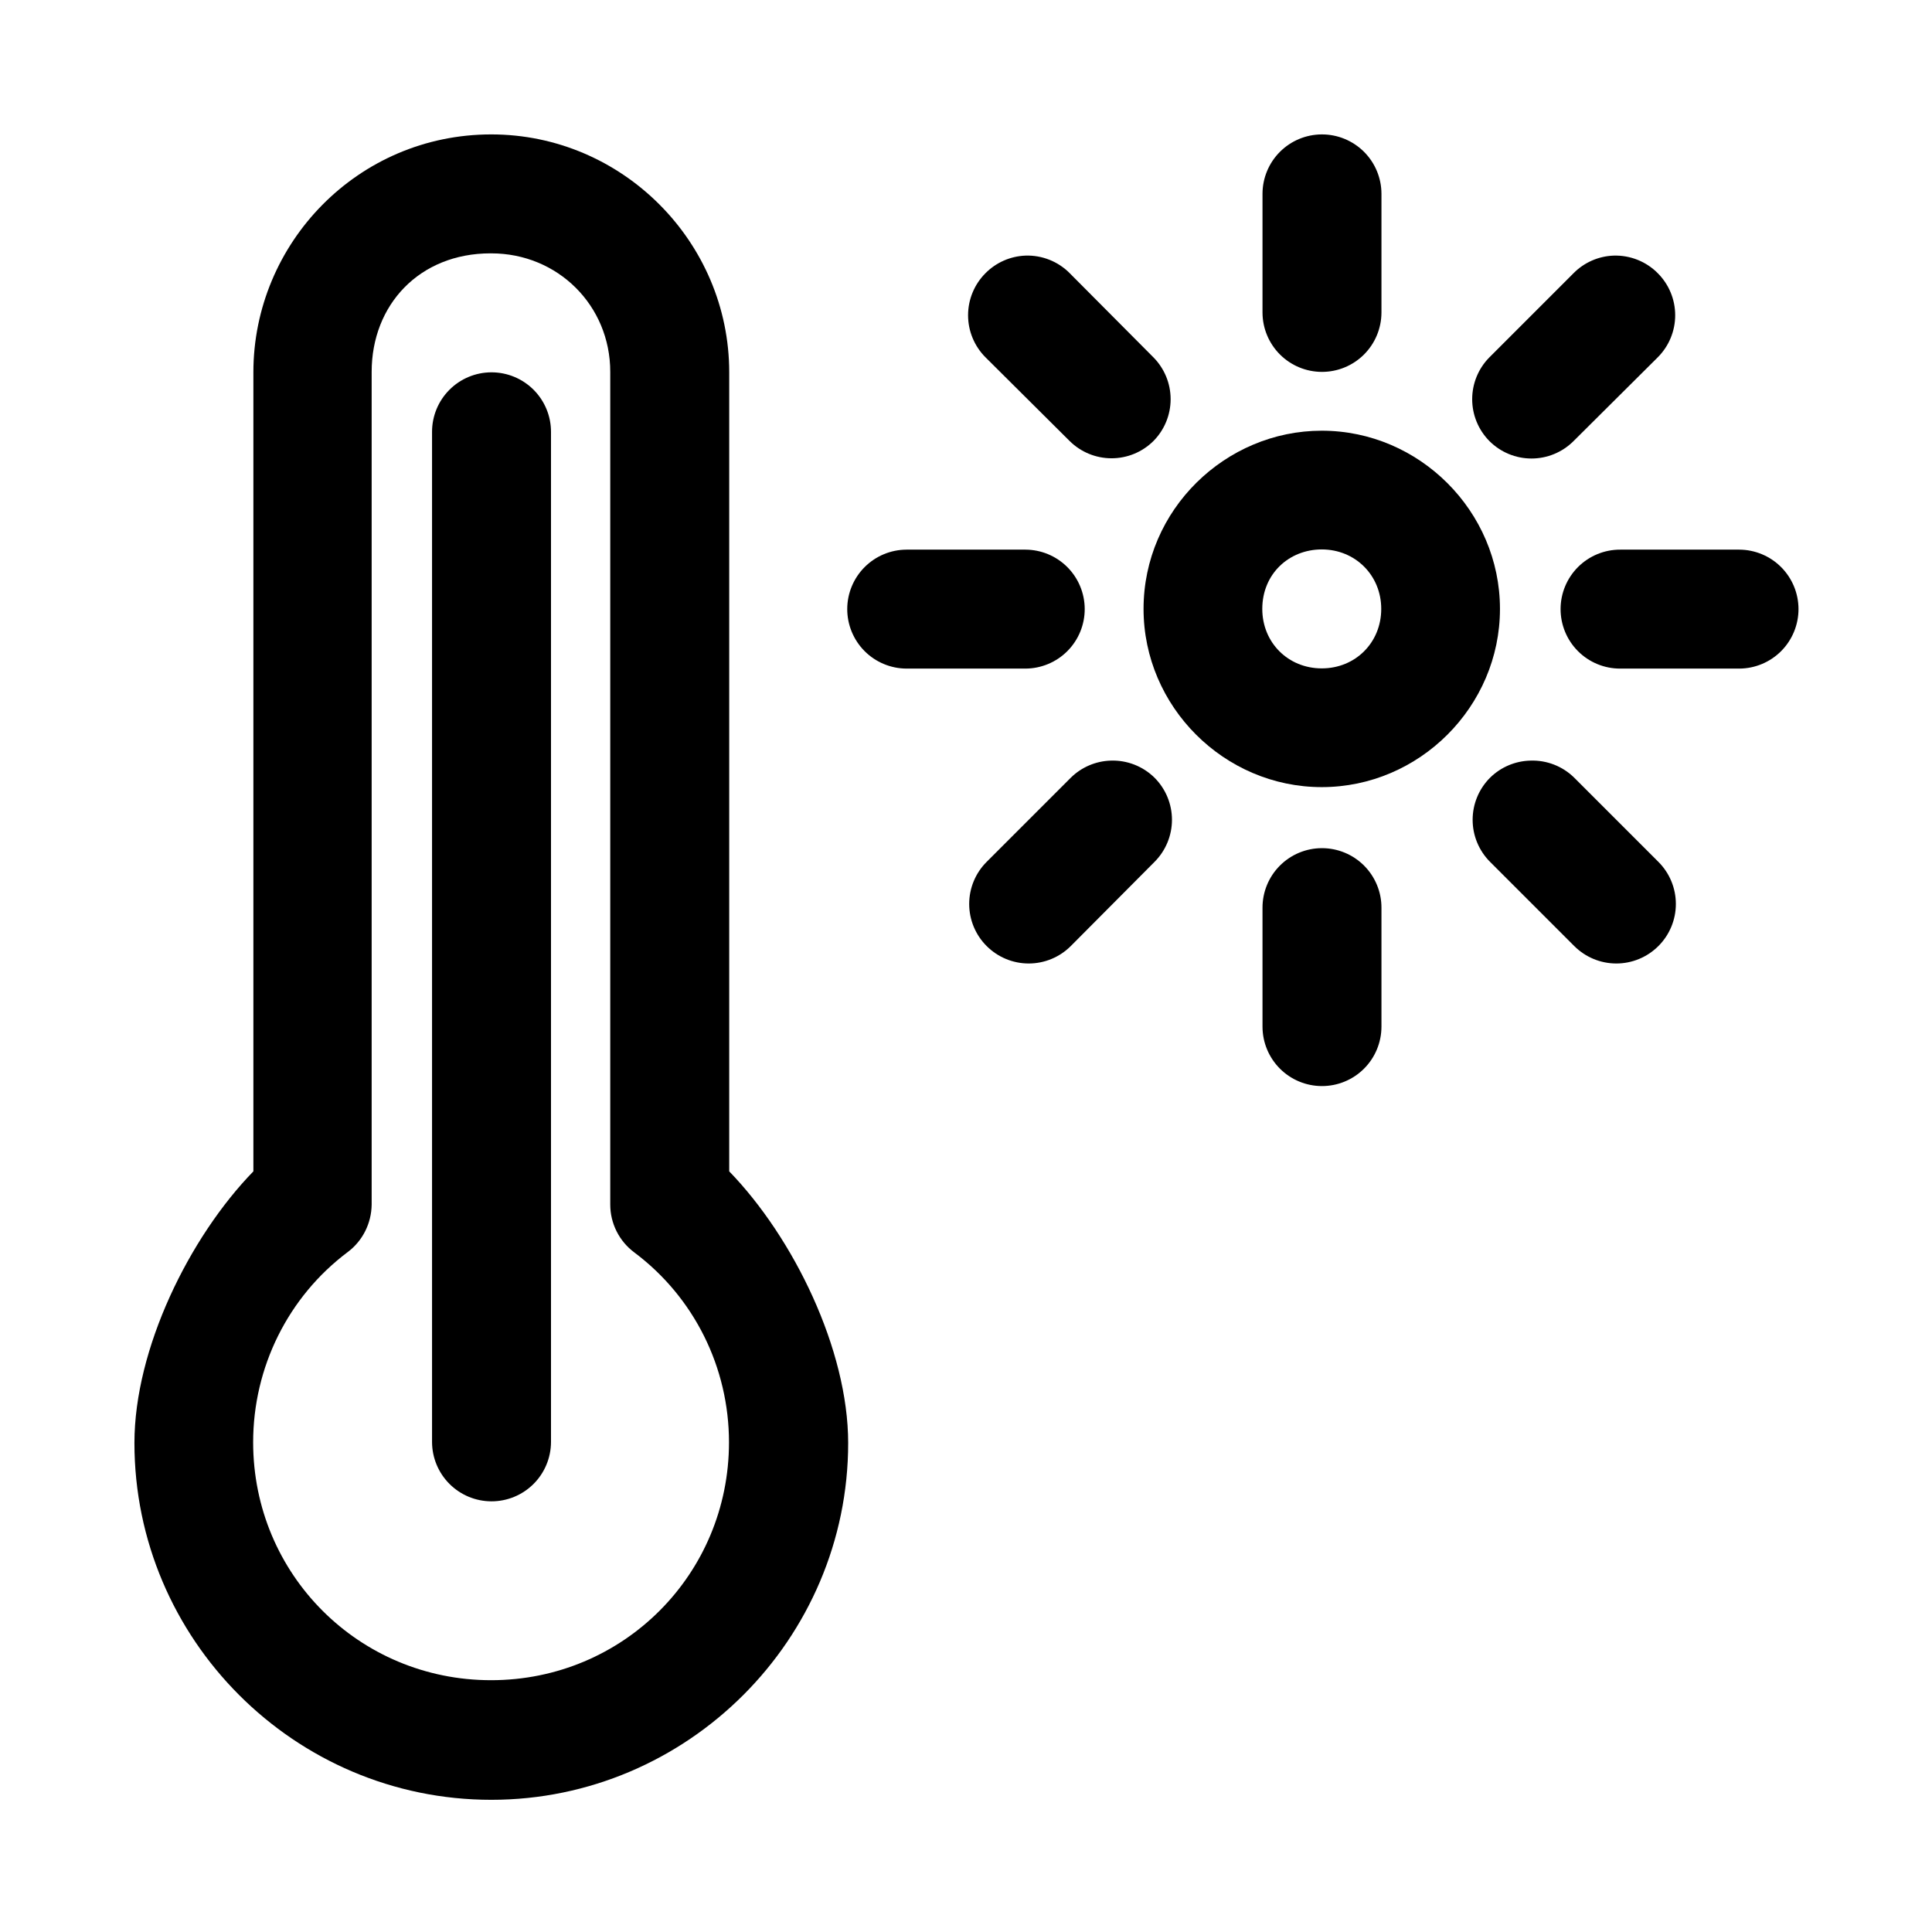 <?xml version="1.0" encoding="UTF-8"?>
<!-- Uploaded to: SVG Find, www.svgrepo.com, Generator: SVG Find Mixer Tools -->
<svg fill="#000000" width="800px" height="800px" version="1.1" viewBox="144 144 512 512" xmlns="http://www.w3.org/2000/svg">
 <g>
  <path d="m274.2 179.62c-35.391 0-63.051 28.848-63.051 63.051v211.75c-17.012 17.488-31.523 47.051-31.523 71.973 0 51.988 42.41 94.574 94.574 94.574 51.988 0 94.574-42.531 94.574-94.574-0.008-24.746-14.453-54.367-31.523-71.973v-211.75c0-34.617-28.371-63.051-63.051-63.051zm0 31.523c17.605 0 31.523 13.801 31.523 31.406v220.68c0 4.996 2.375 9.695 6.363 12.668 15.883 11.895 25.102 30.516 25.102 50.32 0 34.977-28.016 63.051-63.051 63.051-34.977 0-63.051-28.016-63.051-63.051 0-19.809 9.219-38.543 25.102-50.441 3.945-2.969 6.246-7.613 6.305-12.551v-220.68c0-17.727 12.609-31.406 31.523-31.406z"/>
  <path d="m274.2 242.67c-4.18 0.016-8.184 1.691-11.129 4.66-2.945 2.969-4.59 6.984-4.574 11.164v267.67c0.016 4.16 1.676 8.145 4.617 11.086s6.926 4.602 11.086 4.617c4.18 0.016 8.195-1.629 11.164-4.574 2.965-2.945 4.641-6.949 4.656-11.129v-267.67c0.016-4.203-1.645-8.234-4.617-11.207-2.969-2.969-7.004-4.633-11.203-4.617z"/>
  <path d="m494.28 179.62c-4.16 0.016-8.145 1.676-11.086 4.617s-4.602 6.93-4.617 11.086v31.527c0.016 4.16 1.676 8.145 4.617 11.086s6.926 4.602 11.086 4.617c4.18 0.016 8.195-1.629 11.164-4.574 2.965-2.945 4.641-6.949 4.656-11.129v-31.527c-0.016-4.18-1.691-8.184-4.656-11.125-2.969-2.945-6.984-4.594-11.164-4.578z"/>
  <path d="m494.28 368.77c-4.18 0.016-8.184 1.691-11.129 4.66-2.945 2.969-4.59 6.984-4.574 11.164v31.523c0.016 4.16 1.676 8.145 4.617 11.086s6.926 4.602 11.086 4.617c4.18 0.016 8.195-1.629 11.164-4.574 2.965-2.945 4.641-6.949 4.656-11.129v-31.523c0.016-4.203-1.645-8.234-4.617-11.207-2.969-2.969-7.004-4.633-11.203-4.617z"/>
  <path d="m573.39 289.66c-4.18-0.016-8.195 1.629-11.164 4.574-2.965 2.945-4.641 6.949-4.656 11.129-0.016 4.199 1.645 8.234 4.617 11.207 2.969 2.969 7.004 4.633 11.203 4.613h31.527c4.18-0.016 8.184-1.691 11.129-4.656 2.941-2.969 4.59-6.984 4.574-11.164-0.016-4.16-1.676-8.145-4.617-11.086s-6.926-4.602-11.086-4.617z"/>
  <path d="m384.23 289.66c-4.16 0.016-8.145 1.676-11.086 4.617-2.941 2.941-4.602 6.926-4.617 11.086-0.016 4.18 1.633 8.195 4.574 11.164 2.945 2.965 6.949 4.641 11.129 4.656h31.527c4.18-0.016 8.184-1.691 11.129-4.656 2.945-2.969 4.59-6.984 4.574-11.164-0.016-4.16-1.676-8.145-4.617-11.086s-6.926-4.602-11.086-4.617z"/>
  <path d="m494.28 258.14c-25.52 0-47.227 20.938-47.227 47.227 0 25.875 21.355 47.227 47.227 47.227 25.875 0 47.227-21.355 47.227-47.227 0-25.875-21.355-47.227-47.227-47.227zm0 31.465c8.863 0 15.762 6.84 15.762 15.762s-6.84 15.762-15.762 15.762-15.762-6.84-15.762-15.762c0-9.277 7.078-15.762 15.762-15.762z"/>
  <path d="m549.59 345.57c-4.016 0.09-7.844 1.711-10.707 4.531-2.957 2.957-4.621 6.969-4.621 11.152 0 4.184 1.664 8.195 4.621 11.152l22.305 22.305h0.004c2.957 2.961 6.969 4.625 11.152 4.625s8.195-1.664 11.152-4.625c2.961-2.953 4.625-6.969 4.625-11.152s-1.664-8.195-4.625-11.152l-22.305-22.305c-3.082-3.039-7.277-4.68-11.602-4.531z"/>
  <path d="m415.76 211.74c-3.992 0.152-7.777 1.816-10.59 4.652-2.957 2.957-4.621 6.969-4.621 11.152 0 4.184 1.664 8.195 4.621 11.152l22.305 22.188h0.004c2.949 2.926 6.938 4.566 11.094 4.566 4.152 0 8.141-1.641 11.09-4.566 2.926-2.953 4.566-6.938 4.566-11.094s-1.641-8.141-4.566-11.094l-22.188-22.305h0.004c-3.09-3.113-7.336-4.797-11.719-4.652z"/>
  <path d="m438.36 345.57c-3.973 0.121-7.754 1.738-10.586 4.531l-22.305 22.305c-2.961 2.957-4.625 6.969-4.625 11.152s1.664 8.199 4.625 11.152c2.953 2.961 6.969 4.625 11.152 4.625s8.195-1.664 11.152-4.625l22.188-22.305c2.957-2.957 4.621-6.969 4.621-11.152 0-4.184-1.664-8.195-4.621-11.152-3.082-3.039-7.277-4.68-11.602-4.531z"/>
  <path d="m571.6 211.74c-3.988 0.152-7.773 1.816-10.586 4.652l-22.305 22.305c-2.926 2.953-4.566 6.938-4.566 11.094s1.641 8.141 4.566 11.094c2.957 2.961 6.969 4.625 11.152 4.625 4.184 0 8.195-1.664 11.152-4.625l22.305-22.188c2.961-2.957 4.625-6.969 4.625-11.152 0-4.184-1.664-8.195-4.625-11.152-3.09-3.113-7.336-4.797-11.719-4.652z"/>
 </g>
</svg>